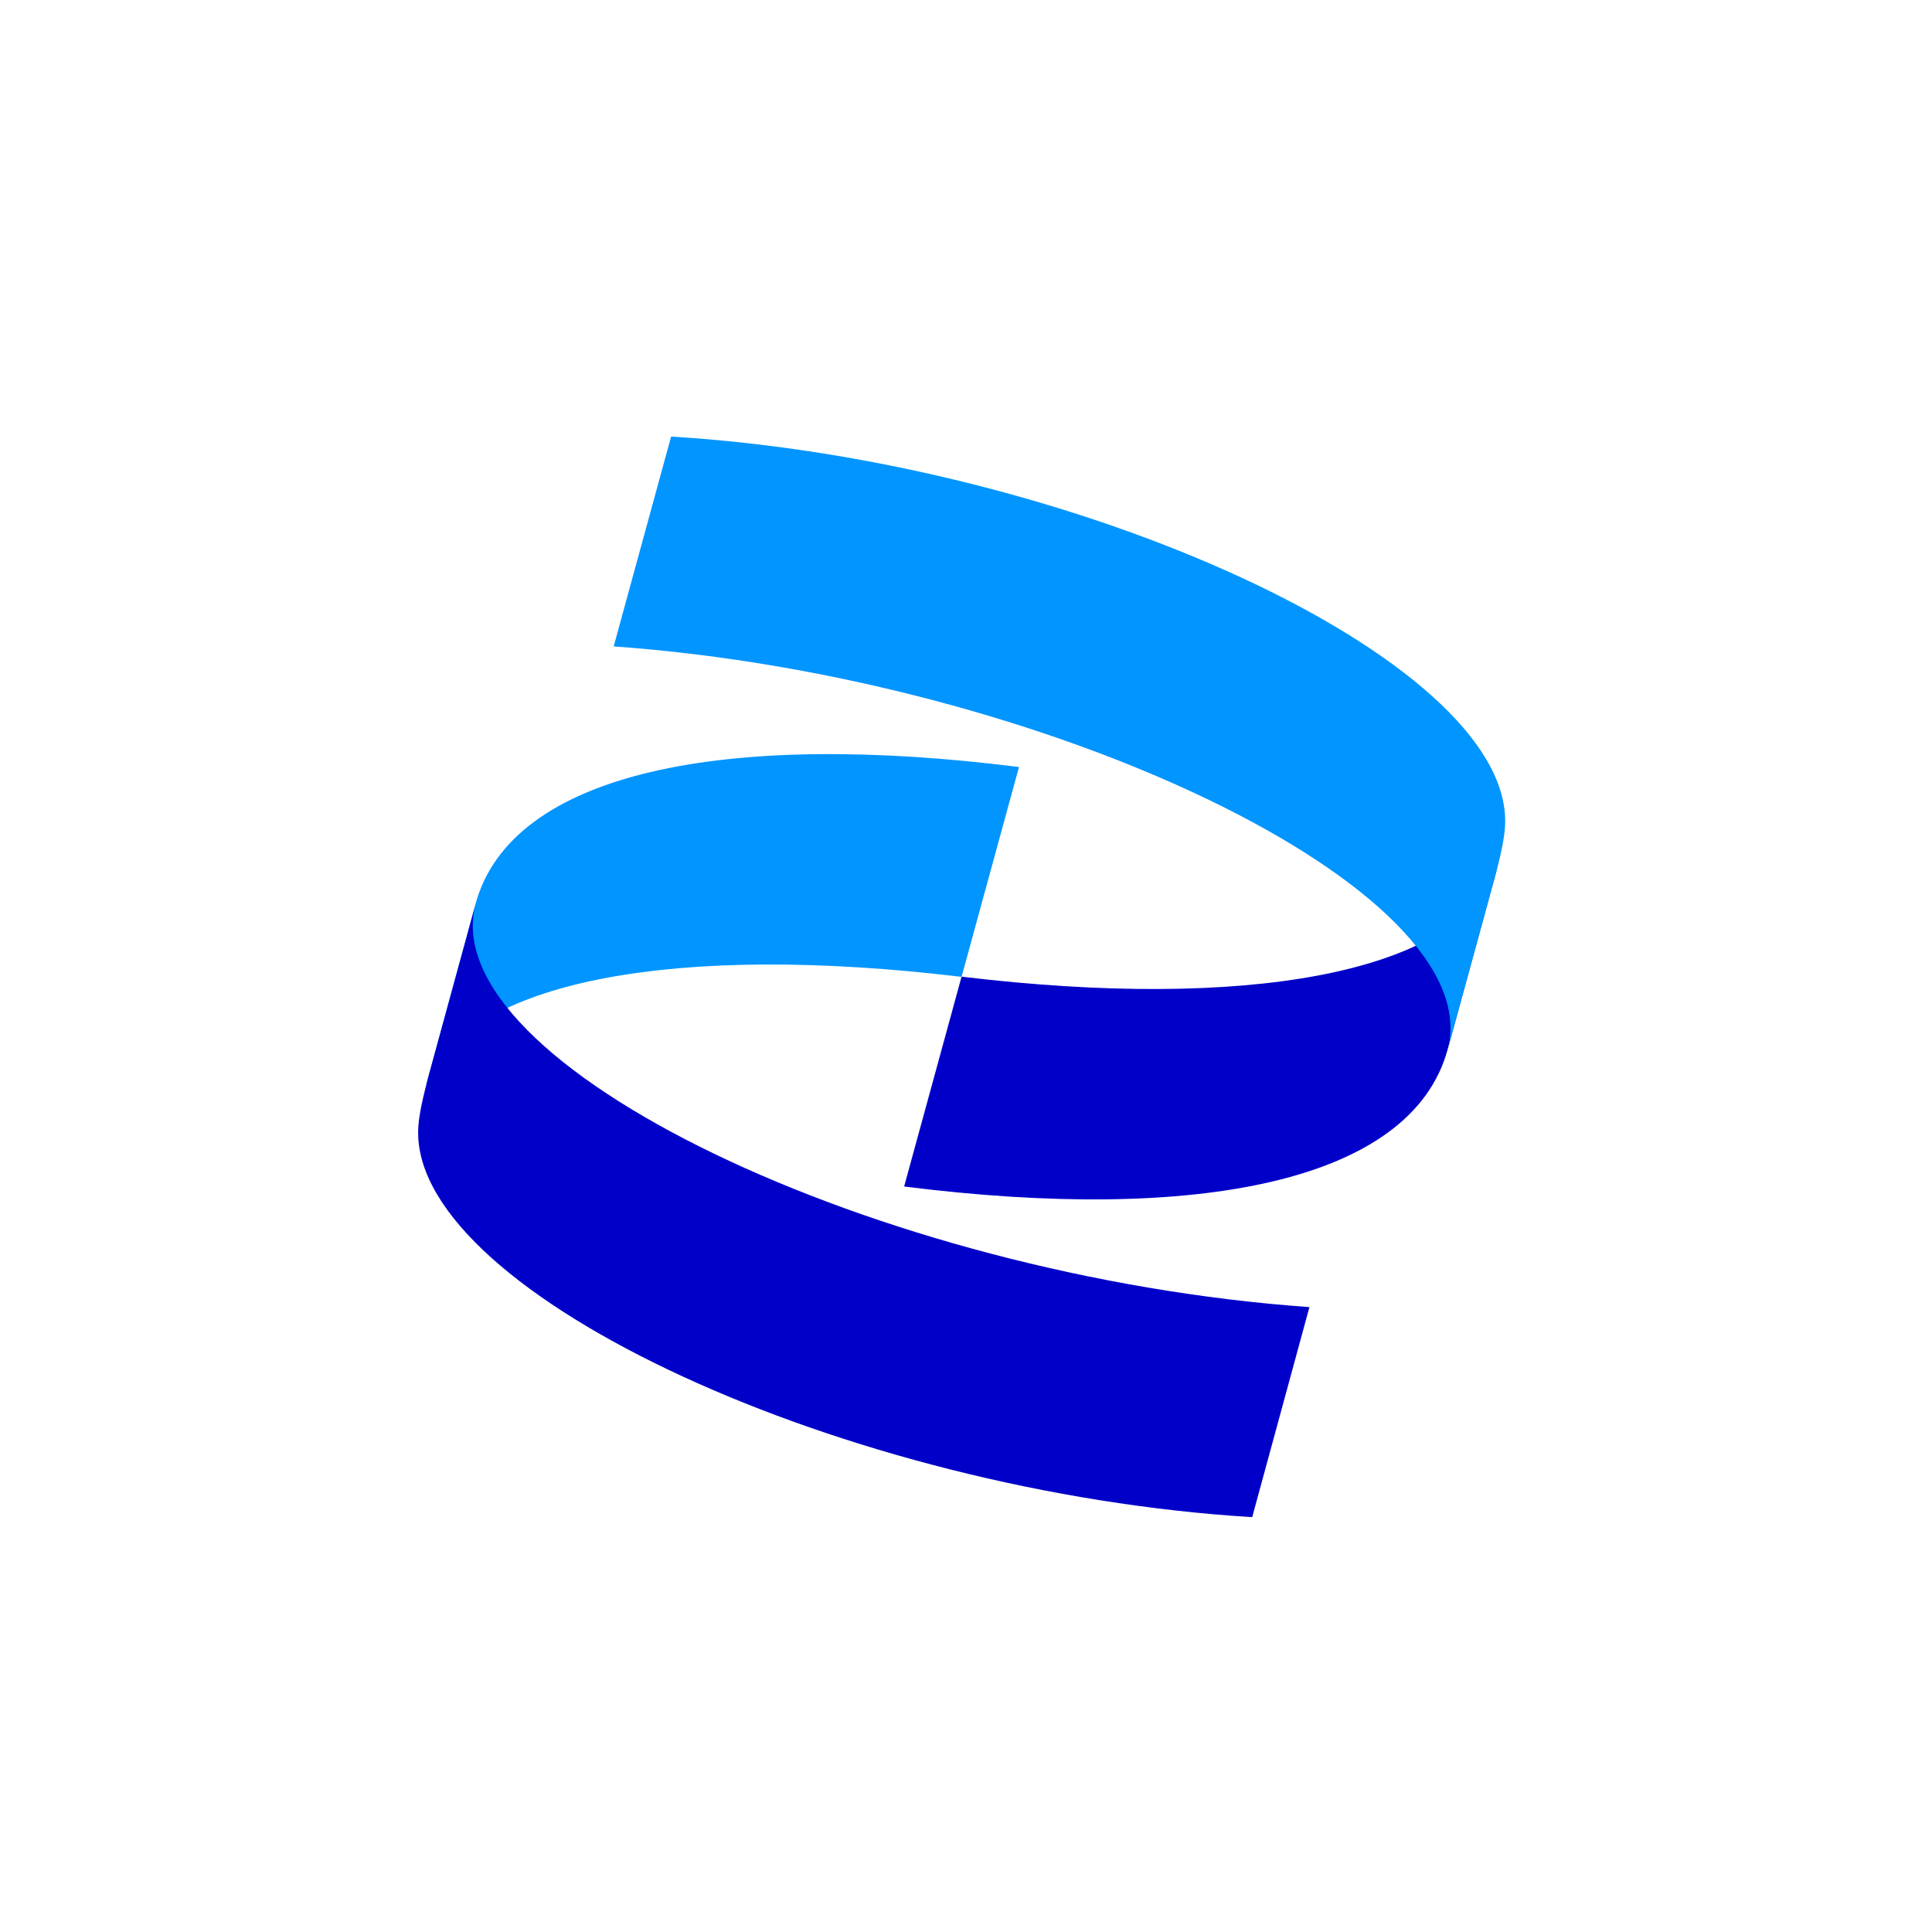 <?xml version="1.0" encoding="UTF-8" standalone="yes"?>
<svg version="1.2" baseProfile="tiny-ps" id="logo" xmlns="http://www.w3.org/2000/svg" viewBox="0 0 192 192" xml:space="preserve">
  <title>Pfizer</title>
    <rect class="cls-1" fill="#fff" width="192" height="192"/>
    <path d="M129.673 165.573C129.81 165.183 129.947 164.813 130.143 164.443 134.772 155.157 154.557 151.32 182.913 154.728L188.619 133.895C159.441 130.216 138.144 134.362 134.595 147.544L129.673 165.573Z" fill="#0095FF" transform="matrix(1 0 0 1.001 -87.354 -57.803)"/>
    <path d="M236.152 143.883C236.035 144.195 235.917 144.506 235.78 144.818 231.348 154.241 211.484 158.135 182.913 154.708L177.206 175.54C206.385 179.221 227.682 175.073 231.23 161.892L236.152 143.883Z" fill="#0000C9" transform="matrix(1 0 0 1.001 -87.354 -57.803)"/>
    <path d="M148.341 121.921C191.403 124.997 235.387 146.141 231.23 161.932L235.093 147.835C236.329 143.396 236.936 141.099 236.936 139.249 236.936 123.167 194.482 103.542 154.048 101.089L148.341 121.921Z" fill="#0095FF" transform="matrix(1 0 0 1.001 -87.354 -57.803)"/>
    <path d="M217.484 187.514C174.421 184.458 130.438 163.314 134.615 147.523L130.752 161.62C129.516 166.059 128.909 168.356 128.909 170.205 128.909 186.288 171.363 205.914 211.797 208.366L217.484 187.514Z" fill="#0000C9" transform="matrix(1 0 0 1.001 -87.354 -57.803)"/>
</svg>